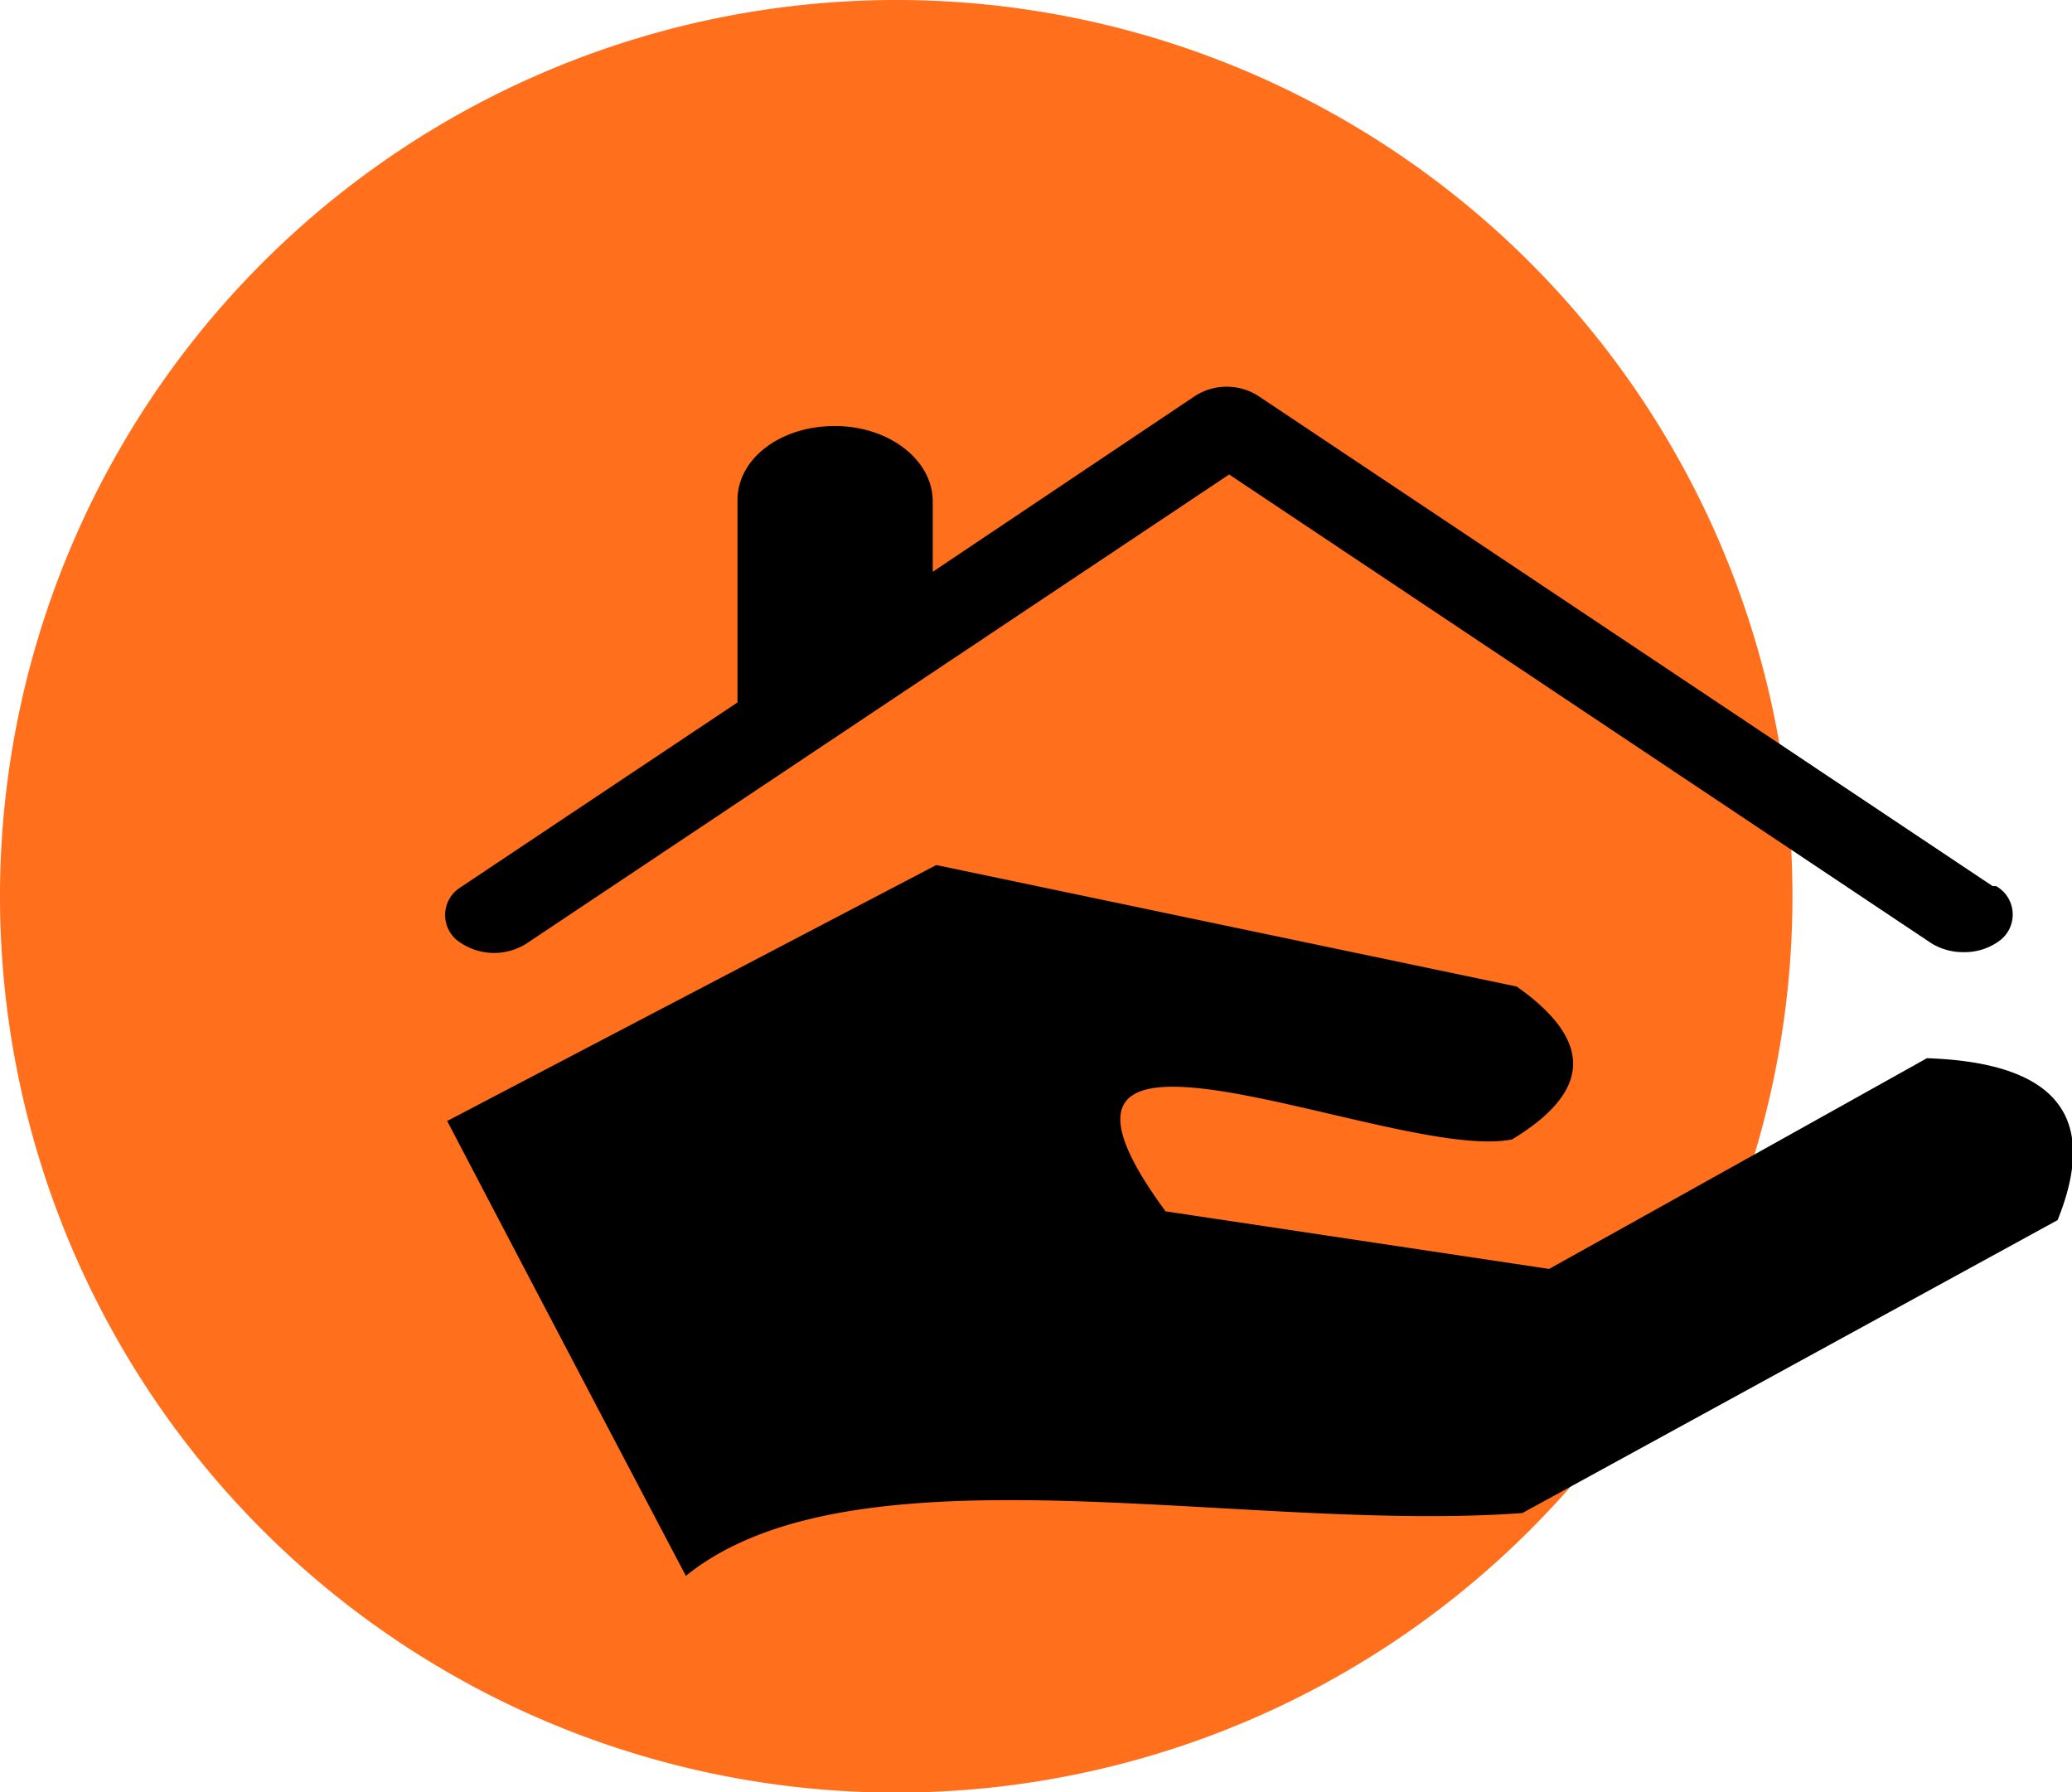 <svg xmlns="http://www.w3.org/2000/svg" viewBox="0 0 59 51.03"><defs><style>.cls-1{fill:#ff6f1c;}.cls-1,.cls-2{fill-rule:evenodd;}</style></defs><g id="Livello_2" data-name="Livello 2"><g id="Livello_1-2" data-name="Livello 1"><path class="cls-1" d="M25.52,0A25.52,25.52,0,1,1,0,25.52,25.53,25.53,0,0,1,25.52,0Z"></path><path class="cls-2" d="M56.74,25.23,35.84,11.28a1.67,1.67,0,0,0-1.82,0l-7.46,5v-2c0-1.19-1.25-2.15-2.79-2.15S21,13.05,21,14.24V20l-7.88,5.26A.93.93,0,0,0,13,26.76a1.72,1.72,0,0,0,2,.1l20-13.35,20,13.35a1.71,1.71,0,0,0,.91.25,1.67,1.67,0,0,0,1.06-.35.93.93,0,0,0-.13-1.53Zm-44,6.7q3.39,6.48,6.79,12.94c4.82-3.9,15.88-1.2,23.82-1.79l15.24-8.34c1.15-2.85.09-4.48-3.72-4.61q-5.37,3-10.76,6L33.19,34.49c-5.15-7,6.58-1.36,9.87-2.05,2.13-1.29,2.44-2.72.13-4.35L26.66,24.63l-13.95,7.3Z"></path></g></g></svg>
